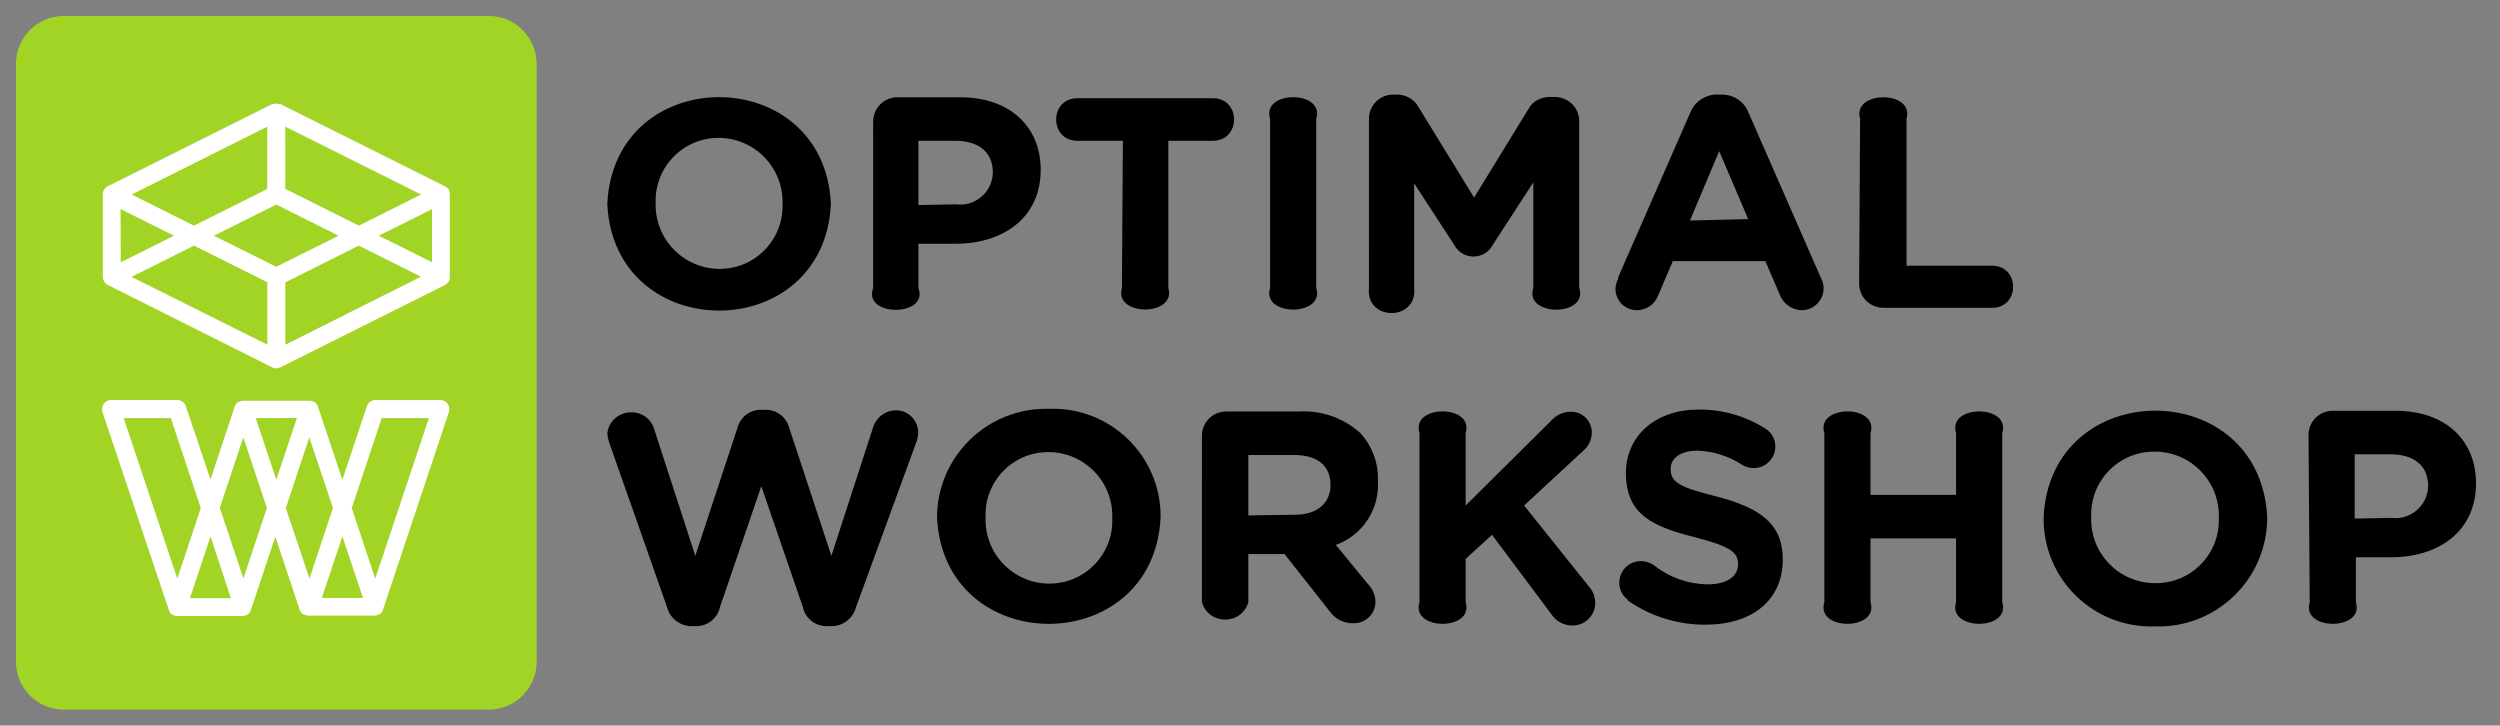 <?xml version="1.0" encoding="UTF-8" standalone="no"?>
<svg
   xmlns:dc="http://purl.org/dc/elements/1.1/"
   xmlns:cc="http://creativecommons.org/ns#"
   xmlns:rdf="http://www.w3.org/1999/02/22-rdf-syntax-ns#"
   xmlns:svg="http://www.w3.org/2000/svg"
   xmlns="http://www.w3.org/2000/svg"
   xmlns:sodipodi="http://sodipodi.sourceforge.net/DTD/sodipodi-0.dtd"
   xmlns:inkscape="http://www.inkscape.org/namespaces/inkscape"
   id="Layer_1"
   data-name="Layer 1"
   viewBox="0 0 312.88 90.81"
   version="1.1"
   sodipodi:docname="optimalworkshop.svg"
   width="312.88"
   height="90.81"
   inkscape:version="0.92.4 (5da689c313, 2019-01-14)">
  <rect x="0" y="0" width="312.88" height="90.81" fill="#808080" stroke="none"/>
  <sodipodi:namedview
     pagecolor="#ffffff"
     bordercolor="#666666"
     borderopacity="1"
     objecttolerance="10"
     gridtolerance="10"
     guidetolerance="10"
     inkscape:pageopacity="0"
     inkscape:pageshadow="2"
     inkscape:window-width="3840"
     inkscape:window-height="2004"
     id="namedview1439"
     showgrid="false"
     fit-margin-top="0"
     fit-margin-left="0"
     fit-margin-right="0"
     fit-margin-bottom="0"
     inkscape:zoom="5.1612835"
     inkscape:cx="145.94287"
     inkscape:cy="43.404999"
     inkscape:window-x="-16"
     inkscape:window-y="-16"
     inkscape:window-maximized="1"
     inkscape:current-layer="Layer_1" />
  <defs
     id="defs1428">
    <style
       id="style1426">.cls-1{fill:#a1d424;}.cls-2{fill:#fff;}</style>
    <style
       id="style2000">.cls-1{fill:none;}.cls-2{fill:#013042;fill-rule:evenodd;}</style>
  </defs>
  <title
     id="title1430">Optimal Workshop</title>
  <g
     id="g2025"
     transform="translate(-19.23,-19.26)">
    <path
       style="fill:#a1d424"
       inkscape:connector-curvature="0"
       id="path1432"
       d="M 80.39,21.26 H 27.23 a 6,6 0 0 0 -6,6.07 V 102 a 6,6 0 0 0 6,6.07 h 53.16 a 6,6 0 0 0 6,-6.07 V 27.33 a 6,6 0 0 0 -6,-6.07"
       class="cls-1" />
    <path
       style="fill:#ffffff;fill-rule:evenodd"
       inkscape:connector-curvature="0"
       id="path1434"
       d="m 40.61,71.59 3.75,11.25 -2.94,8.83 -6.71,-20.08 z m 7.51,22.53 H 43 l 2.58,-7.71 z M 49.68,74 l 2.95,8.83 -2.94,8.82 -2.95,-8.83 z m 6.71,-2.43 -2.58,7.73 -2.57,-7.71 z M 60.9,82.83 57.96,91.66 55,82.85 57.94,74 Z m 3.76,11.27 h -5.15 l 2.57,-7.71 z M 67,71.59 h 5.9 l -6.71,20.1 -2.94,-8.84 z M 32.05,70.82 40.36,95.6 a 1.11,1.11 0 0 0 0.11,0.21 c 0,0 0,0.06 0,0.09 v 0 a 1.25,1.25 0 0 0 0.32,0.28 l 0.12,0.06 a 1.13,1.13 0 0 0 0.43,0.11 h 8.29 a 1.14,1.14 0 0 0 0.44,-0.11 l 0.11,-0.06 a 1.14,1.14 0 0 0 0.33,-0.28 v 0 c 0,0 0,0 0,-0.07 a 1.26,1.26 0 0 0 0.12,-0.23 l 3.06,-9.18 3.06,9.19 a 1,1 0 0 0 0.15,0.28 c 0,0 0,0 0,0 v 0 a 1.2,1.2 0 0 0 0.36,0.3 h 0.1 a 1.08,1.08 0 0 0 0.46,0.11 h 8.26 a 1.08,1.08 0 0 0 0.46,-0.11 h 0.1 a 1.14,1.14 0 0 0 0.35,-0.3 v 0 c 0,0 0,0 0,0 a 1,1 0 0 0 0.15,-0.28 l 8.27,-24.79 a 1.13,1.13 0 0 0 -1.07,-1.49 h -8.13 a 1.13,1.13 0 0 0 -1.07,0.78 L 62.08,79.3 59,70.1 a 1.07,1.07 0 0 0 -0.14,-0.27 v 0 0 a 1.12,1.12 0 0 0 -0.35,-0.3 h -0.1 a 1.09,1.09 0 0 0 -0.46,-0.12 h -8.28 a 1.07,1.07 0 0 0 -0.46,0.12 h -0.1 a 1.14,1.14 0 0 0 -0.35,0.3 v 0 c 0,0 0,0 0,0 a 1.13,1.13 0 0 0 -0.14,0.27 l -3.05,9.17 -3.08,-9.17 a 1.13,1.13 0 0 0 -1.07,-0.78 h -8.28 a 1.13,1.13 0 0 0 -1.07,1.49"
       class="cls-2" />
    <path
       style="fill:#ffffff;fill-rule:evenodd"
       inkscape:connector-curvature="0"
       id="path1436"
       d="M 34.32,45.42 41,48.76 34.34,52.09 Z M 52.68,35.11 v 7.8 L 43.5,47.5 35.71,43.6 Z m 1.13,9.75 7.79,3.9 -7.79,3.89 L 46,48.76 Z m 1.12,-9.75 17,8.49 -7.79,3.9 -9.2,-4.6 z m 18.37,13.6 v 3.38 L 66.63,48.76 73.3,45.43 Z M 54.94,62.4 v -7.8 l 9.18,-4.6 7.8,3.89 z m -2.25,0 -17,-8.49 7.81,-3.91 9.19,4.59 z M 32.36,54.62 a 1.15,1.15 0 0 0 0.24,0.24 v 0 0 l 20.7,10.38 a 1.2,1.2 0 0 0 0.51,0.12 1.18,1.18 0 0 0 0.5,-0.12 L 74.94,54.92 v 0 h 0.05 a 1.07,1.07 0 0 0 0.24,-0.25 c 0,0 0.1,-0.08 0.13,-0.14 a 1.06,1.06 0 0 0 0.16,-0.57 V 43.6 A 1.12,1.12 0 0 0 75.4,43 c 0,-0.05 -0.09,-0.09 -0.13,-0.14 a 1,1 0 0 0 -0.24,-0.25 h -0.05 v 0 L 54.31,32.28 a 1.44,1.44 0 0 0 -0.23,0 1.18,1.18 0 0 0 -0.27,-0.06 1.2,1.2 0 0 0 -0.28,0.06 1.63,1.63 0 0 0 -0.23,0 L 32.68,42.59 v 0 h -0.05 a 1.08,1.08 0 0 0 -0.24,0.25 c 0,0.05 -0.1,0.08 -0.13,0.14 a 1.12,1.12 0 0 0 -0.16,0.57 v 10.36 a 1.1,1.1 0 0 0 0.16,0.57 c 0,0.06 0.09,0.1 0.14,0.15"
       class="cls-2" />
    <rect
       height="36"
       width="144"
       class="cls-1"
       id="Bounds"
       x="106.103"
       y="52.145"
       style="fill:none" />
    <path
       sodipodi:nodetypes="ccccccccccccsssccscccscccsccccssssccccccccccccccccssccccccccccccccccccccccccccccccccssscccccccccccccccccccccccccccccccccccccccsscccccccccccccscccsccccccccccccccccccccccccccccccccccccccccccccccccccccccccccccccccccccccccssccscccccccsccc"
       d="m 95.236,44.774 v 0 c 0.828,-17.808 27.154,-17.808 27.983,0 v 0 c -0.828,17.808 -27.154,17.808 -27.983,0 z m 21.932,0 v 0 c 0.136,-4.51 -3.475,-8.244 -7.986,-8.259 -4.464,-0.02 -8.05,3.676 -7.896,8.138 v 0 c -0.136,4.51 3.475,8.244 7.986,8.259 4.464,0.02 8.05,-3.676 7.896,-8.138 z m 11.344,-10.316 c 0,-1.671 1.354,-3.025 3.025,-3.025 h 7.835 c 6.292,0 10.104,3.721 10.104,9.075 v 0 c 0,6.05 -4.749,9.257 -10.649,9.257 h -4.659 v 5.536 c 1.383,3.646 -7.04,3.646 -5.657,0 z m 10.376,10.376 c 2.417,0.307 4.563,-1.557 4.598,-3.993 v 0 c 0,-2.571 -1.815,-3.963 -4.719,-3.963 h -4.598 v 8.047 z m 20.873,-7.956 h -5.687 c -3.549,0 -3.549,-5.324 0,-5.324 h 16.941 c 3.549,0 3.549,5.324 0,5.324 h -5.566 v 18.423 c 1.047,3.591 -6.856,3.591 -5.808,0 z m 18.423,-2.753 c -1.12,-3.605 6.898,-3.605 5.778,0 v 21.176 c 1.12,3.605 -6.898,3.605 -5.778,0 z m 12.373,0 c -0.002,-1.613 1.262,-2.944 2.874,-3.025 h 0.666 c 1.085,-0.004 2.089,0.573 2.632,1.513 l 6.988,11.375 7.018,-11.435 c 0.597,-0.756 1.518,-1.183 2.481,-1.15 h 0.635 c 1.671,0 3.025,1.354 3.025,3.025 v 20.873 c 1.189,3.618 -6.937,3.618 -5.748,0 V 42.082 l -5.082,7.835 c -1.023,1.929 -3.787,1.929 -4.81,0 l -5.022,-7.714 v 13.099 c 0.433,4.182 -6.09,4.182 -5.657,0 z m 31.189,19.845 9.075,-20.722 c 0.613,-1.402 2.044,-2.263 3.57,-2.148 h 0.333 c 1.492,-0.018 2.835,0.902 3.358,2.299 l 9.075,20.722 c 0.195,0.363 0.299,0.768 0.303,1.18 0.018,1.52 -1.202,2.767 -2.723,2.783 -1.251,-0.026 -2.358,-0.819 -2.783,-1.997 l -1.785,-4.144 h -11.586 l -1.845,4.326 c -0.426,1.098 -1.485,1.82 -2.662,1.815 -1.494,3.87e-4 -2.696,-1.229 -2.662,-2.723 0.024,-0.422 0.139,-0.834 0.333,-1.21 z m 16.275,-7.291 -3.63,-8.501 -3.66,8.682 z m 14.006,-12.554 c -1.047,-3.591 6.856,-3.591 5.808,0 v 18.393 h 10.709 c 3.509,0 3.509,5.264 0,5.264 h -13.613 c -1.671,0 -3.025,-1.354 -3.025,-3.025 z M 95.448,74.572 c -0.116,-0.363 -0.188,-0.739 -0.212,-1.119 0.434,-3.031 4.579,-3.573 5.778,-0.756 l 5.234,16.124 5.264,-15.973 c 0.341,-1.383 1.601,-2.341 3.025,-2.299 h 0.454 c 1.424,-0.041 2.684,0.916 3.025,2.299 l 5.264,15.973 5.234,-16.124 c 0.395,-1.213 1.508,-2.048 2.783,-2.087 1.561,-0.034 2.844,1.222 2.844,2.783 -0.01,0.392 -0.081,0.78 -0.212,1.15 l -7.563,20.692 c -0.354,1.387 -1.593,2.366 -3.025,2.39 h -0.605 c -1.451,0.032 -2.721,-0.971 -3.025,-2.39 l -5.203,-15.126 -5.173,15.126 c -0.304,1.419 -1.574,2.422 -3.025,2.39 h -0.575 c -1.432,-0.024 -2.671,-1.002 -3.025,-2.39 z m 41.051,9.529 v 0 c -0.021,-7.703 6.337,-13.896 14.037,-13.674 7.659,-0.276 14.003,5.889 13.946,13.553 v 0 c -0.828,17.808 -27.154,17.808 -27.983,0 z m 21.932,0 v 0 c 0.154,-4.505 -3.449,-8.244 -7.956,-8.259 -4.497,-0.04 -8.104,3.706 -7.896,8.198 v 0 c -0.154,4.505 3.449,8.244 7.956,8.259 4.489,0.021 8.086,-3.713 7.896,-8.198 z m 11.223,-10.316 c 0,-1.671 1.354,-3.025 3.025,-3.025 h 9.075 c 2.814,-0.174 5.581,0.784 7.684,2.662 1.527,1.635 2.333,3.815 2.239,6.05 v 0 c 0.21,3.535 -1.933,6.785 -5.264,7.986 l 4.023,4.901 c 0.579,0.592 0.914,1.381 0.938,2.208 1e-4,1.499 -1.224,2.709 -2.723,2.692 -1.201,0.047 -2.342,-0.524 -3.025,-1.513 l -5.627,-7.139 h -4.538 v 6.02 c -0.847,2.904 -4.961,2.904 -5.808,0 z m 11.677,9.892 c 2.813,0 4.417,-1.513 4.417,-3.721 v 0 c 0,-2.481 -1.724,-3.751 -4.538,-3.751 h -5.748 v 7.563 z m 15.549,-10.225 c -1.12,-3.605 6.898,-3.605 5.778,0 v 9.075 l 10.679,-10.588 c 0.612,-0.719 1.506,-1.139 2.45,-1.15 1.497,-0.036 2.715,1.196 2.662,2.692 -0.034,0.842 -0.418,1.631 -1.059,2.178 l -7.412,6.867 8.107,10.134 c 0.504,0.555 0.785,1.277 0.787,2.027 0.021,1.652 -1.377,2.968 -3.025,2.844 -0.996,-0.032 -1.913,-0.552 -2.45,-1.392 l -7.442,-9.953 -3.297,3.025 v 5.415 c 1.12,3.605 -6.898,3.605 -5.778,0 z M 222.958,94.326 c -2.052,-1.551 -0.969,-4.821 1.603,-4.84 0.595,-0.011 1.178,0.169 1.664,0.514 1.912,1.519 4.274,2.36 6.716,2.39 2.39,0 3.812,-0.968 3.812,-2.511 v 0 c 0,-1.482 -0.908,-2.208 -5.294,-3.358 -5.324,-1.331 -8.743,-2.813 -8.743,-8.047 v 0 c 0,-4.78 3.842,-7.956 9.075,-7.956 2.952,-0.033 5.851,0.786 8.349,2.36 0.798,0.475 1.282,1.34 1.271,2.269 8e-5,1.499 -1.224,2.709 -2.723,2.692 -0.514,-0.001 -1.018,-0.148 -1.452,-0.424 -1.654,-1.071 -3.567,-1.677 -5.536,-1.755 -2.208,0 -3.388,0.998 -3.388,2.269 v 0 c 0,1.724 1.15,2.299 5.687,3.449 5.355,1.392 8.349,3.328 8.349,7.896 v 0 c 0,5.233 -3.993,8.168 -9.65,8.168 -3.481,0.02 -6.884,-1.036 -9.741,-3.025 z m 24.594,-20.873 c -1.12,-3.605 6.898,-3.605 5.778,0 v 7.744 h 10.709 v -7.744 c -1.12,-3.605 6.898,-3.605 5.778,0 v 21.176 c 1.12,3.605 -6.898,3.605 -5.778,0 v -7.986 h -10.709 v 7.986 c 1.12,3.605 -6.898,3.605 -5.778,0 z m 27.438,10.558 v 0 c 0.828,-17.808 27.154,-17.808 27.983,0 v 0 c 0.024,7.736 -6.397,13.936 -14.127,13.643 -7.624,0.223 -13.91,-5.926 -13.855,-13.553 z m 21.932,0 v 0 c 0.12,-4.534 -3.542,-8.264 -8.077,-8.228 -4.489,-0.021 -8.086,3.713 -7.896,8.198 v 0 c -0.154,4.517 3.467,8.261 7.986,8.259 4.5,0.072 8.143,-3.64 7.986,-8.138 z m 11.223,-10.316 c 0,-1.671 1.354,-3.025 3.025,-3.025 h 7.865 c 6.292,0 10.074,3.721 10.074,9.075 v 0 c 0,6.05 -4.719,9.257 -10.618,9.257 h -4.417 v 5.627 c 1.12,3.605 -6.898,3.605 -5.778,0 z m 10.376,10.376 c 2.417,0.307 4.563,-1.557 4.598,-3.993 v 0 c 0,-2.571 -1.815,-3.963 -4.719,-3.963 h -4.477 v 8.047 z"
       class="cls-2"
       id="OW_Artwork"
       inkscape:connector-curvature="0"
       style="fill:#000000;fill-rule:evenodd;stroke-width:3.025" />
  </g>
</svg>
